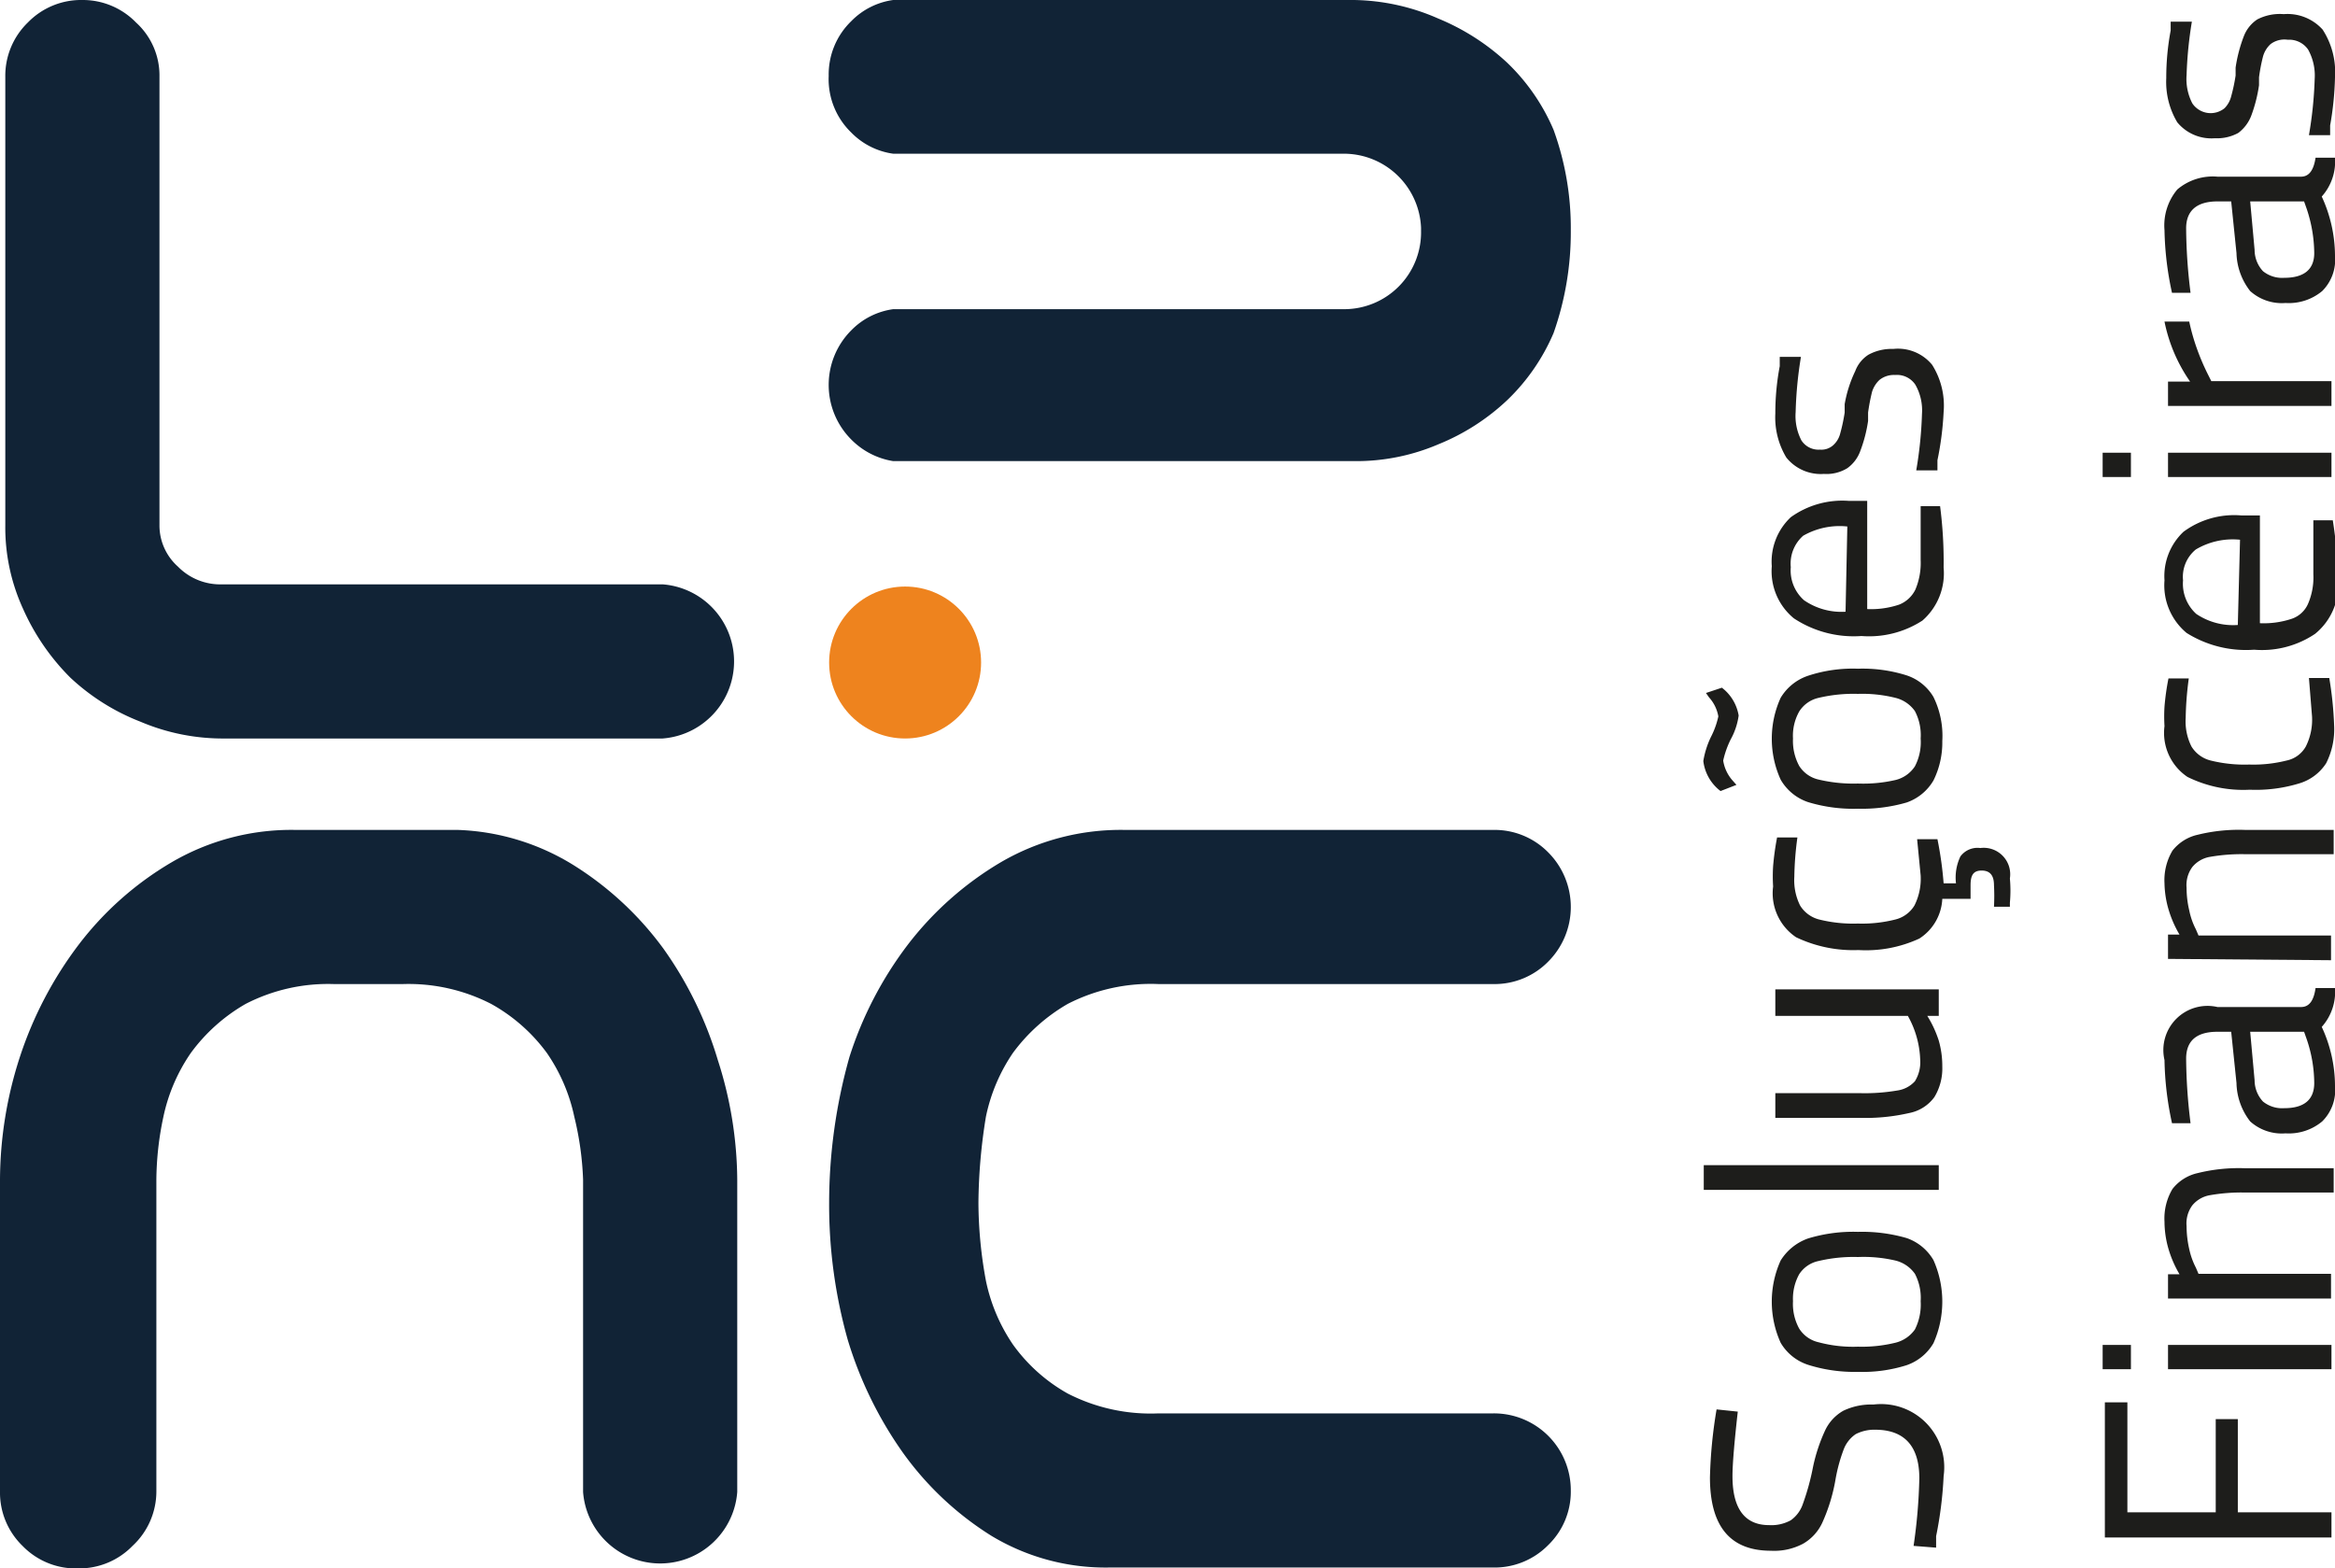 <svg xmlns="http://www.w3.org/2000/svg" viewBox="0 0 52.86 35.51"><defs><style>.cls-1{fill:#112336;}.cls-2{fill:#ee831e;}.cls-3{fill:#1d1d1b;}</style></defs><g id="Layer_2" data-name="Layer 2"><g id="Arte"><path class="cls-1" d="M3.18,16.34a4.93,4.93,0,0,1-1.59-1A5.15,5.15,0,0,1,.52,13.78a4.42,4.42,0,0,1-.4-1.89V1.74A1.68,1.68,0,0,1,.63.51,1.68,1.68,0,0,1,1.87,0,1.68,1.68,0,0,1,3.08.51a1.62,1.62,0,0,1,.53,1.23V11.89a1.25,1.25,0,0,0,.42.94,1.34,1.34,0,0,0,1,.4H15a1.75,1.75,0,0,1,0,3.49H5.1A4.77,4.77,0,0,1,3.18,16.34Z"/><path class="cls-1" d="M13,25.28a4,4,0,0,0-.62-1.44,3.92,3.92,0,0,0-1.26-1.11,4.09,4.09,0,0,0-2-.45H7.56a4.07,4.07,0,0,0-2,.45,4,4,0,0,0-1.24,1.11,4,4,0,0,0-.62,1.44,7,7,0,0,0-.16,1.43v7.06A1.68,1.68,0,0,1,3,35a1.68,1.68,0,0,1-1.23.51A1.68,1.68,0,0,1,.51,35,1.68,1.68,0,0,1,0,33.77V26.71a9.08,9.08,0,0,1,.45-2.78,8.67,8.67,0,0,1,1.33-2.54,7.26,7.26,0,0,1,2.11-1.87,5.37,5.37,0,0,1,2.8-.73h3.67a5.31,5.31,0,0,1,2.66.82,7.33,7.33,0,0,1,2,1.87A8.55,8.55,0,0,1,16.25,24a9,9,0,0,1,.44,2.72v7.06a1.75,1.75,0,0,1-3.49,0V26.71A7,7,0,0,0,13,25.28Z"/><path class="cls-1" d="M18.77,27.23a12.22,12.22,0,0,1,.46-3.3,8.42,8.42,0,0,1,1.32-2.54,7.39,7.39,0,0,1,2.11-1.87,5.39,5.39,0,0,1,2.8-.73h8.35a1.7,1.7,0,0,1,1.24.51,1.75,1.75,0,0,1,0,2.47,1.7,1.7,0,0,1-1.24.51H26.23a4.11,4.11,0,0,0-2.06.45,4.06,4.06,0,0,0-1.24,1.11,4,4,0,0,0-.61,1.44,12.55,12.55,0,0,0-.17,1.95A9.81,9.81,0,0,0,22.32,29a4,4,0,0,0,.61,1.44,3.82,3.82,0,0,0,1.24,1.11,4.11,4.11,0,0,0,2.06.45h7.58a1.74,1.74,0,0,1,1.75,1.75,1.68,1.68,0,0,1-.51,1.23,1.7,1.7,0,0,1-1.24.51H25.1a5,5,0,0,1-2.66-.72,7.07,7.07,0,0,1-2-1.88,8.84,8.84,0,0,1-1.25-2.56A11.3,11.3,0,0,1,18.77,27.23Z"/><circle class="cls-2" cx="20.49" cy="15" r="1.72"/><path class="cls-1" d="M35.17,2.94a4.6,4.6,0,0,0-1.05-1.52,5.19,5.19,0,0,0-1.56-1A4.9,4.9,0,0,0,30.65,0H20.5l-.28,0a1.64,1.64,0,0,0-.95.48,1.68,1.68,0,0,0-.51,1.24A1.68,1.68,0,0,0,19.27,3a1.64,1.64,0,0,0,.95.48l.28,0h9.93a1.75,1.75,0,0,1,1.74,1.68v.07A1.74,1.74,0,0,1,30.43,7H20.5l-.28,0a1.64,1.64,0,0,0-.95.48,1.75,1.75,0,0,0,0,2.47,1.71,1.71,0,0,0,.95.49l.28,0H30.65a4.72,4.72,0,0,0,1.91-.38,5,5,0,0,0,1.56-1,4.6,4.6,0,0,0,1.05-1.52,6.86,6.86,0,0,0,.39-2.33A6.51,6.51,0,0,0,35.17,2.94Z"/><path class="cls-3" d="M43.83,34.78l0,.26L43.32,35a12.25,12.25,0,0,0,.13-1.53c0-.73-.34-1.1-1-1.1a.92.92,0,0,0-.44.1.73.73,0,0,0-.27.34,3.72,3.72,0,0,0-.19.7,4,4,0,0,1-.29.95,1.06,1.06,0,0,1-.44.49,1.39,1.39,0,0,1-.73.16c-.92,0-1.38-.55-1.38-1.66a10.7,10.7,0,0,1,.15-1.54l.48.05c-.08.71-.12,1.2-.12,1.46,0,.74.28,1.11.83,1.11a.91.91,0,0,0,.49-.11.74.74,0,0,0,.27-.36,5.49,5.49,0,0,0,.23-.83,3.82,3.82,0,0,1,.28-.85,1,1,0,0,1,.41-.44,1.46,1.46,0,0,1,.68-.14A1.43,1.43,0,0,1,44,33.42,8.82,8.82,0,0,1,43.83,34.78Z"/><path class="cls-3" d="M43.77,30.41a1.13,1.13,0,0,1-.61.5,3.31,3.31,0,0,1-1.1.15,3.48,3.48,0,0,1-1.13-.16,1.12,1.12,0,0,1-.62-.5,2.26,2.26,0,0,1,0-1.86,1.2,1.2,0,0,1,.62-.5,3.51,3.51,0,0,1,1.13-.15,3.63,3.63,0,0,1,1.1.14,1.13,1.13,0,0,1,.61.5,2.31,2.31,0,0,1,0,1.88Zm-.42-1.57a.76.76,0,0,0-.44-.3,3.16,3.16,0,0,0-.85-.08,3.42,3.42,0,0,0-.89.09.69.69,0,0,0-.44.3,1.15,1.15,0,0,0-.14.61,1.16,1.16,0,0,0,.14.62.7.7,0,0,0,.44.31,3,3,0,0,0,.89.1,3.19,3.19,0,0,0,.85-.09.76.76,0,0,0,.44-.3,1.25,1.25,0,0,0,.13-.64A1.17,1.17,0,0,0,43.35,28.84Z"/><path class="cls-3" d="M38.57,26.94v-.56h5.32v.56Z"/><path class="cls-3" d="M43.79,24.84a.92.92,0,0,1-.57.36,4.43,4.43,0,0,1-1.1.11H40.19v-.56h1.92a4.38,4.38,0,0,0,.84-.06.66.66,0,0,0,.4-.21.81.81,0,0,0,.12-.48,2.17,2.17,0,0,0-.28-1h-3V22.4h3.7V23h-.26a2.5,2.5,0,0,1,.26.56,2.1,2.1,0,0,1,.08.59A1.25,1.25,0,0,1,43.79,24.84Z"/><path class="cls-3" d="M44.38,19.39a.48.48,0,0,1,.45-.19.6.6,0,0,1,.67.69,3,3,0,0,1,0,.55v.09l-.36,0a4.63,4.63,0,0,0,0-.49c0-.22-.09-.33-.28-.33s-.25.11-.25.33v.31h-.64a1.13,1.13,0,0,1-.52.9,2.88,2.88,0,0,1-1.38.26,3,3,0,0,1-1.41-.29,1.2,1.2,0,0,1-.52-1.15,3.62,3.62,0,0,1,0-.46,6.08,6.08,0,0,1,.09-.65l.46,0a7.27,7.27,0,0,0-.07.89,1.29,1.29,0,0,0,.13.65.71.71,0,0,0,.44.32,3.2,3.2,0,0,0,.87.09,3.06,3.06,0,0,0,.84-.09.7.7,0,0,0,.44-.32,1.35,1.35,0,0,0,.14-.68L43.4,19l.46,0A8.2,8.2,0,0,1,44,20v0h.28A1.11,1.11,0,0,1,44.38,19.39Z"/><path class="cls-3" d="M39.18,16.74a2.09,2.09,0,0,0-.17.48.88.88,0,0,0,.22.46l.08.09-.36.14a1,1,0,0,1-.39-.68,2,2,0,0,1,.17-.54,1.9,1.9,0,0,0,.17-.47.86.86,0,0,0-.21-.43l-.07-.1.36-.12a1,1,0,0,1,.38.63A1.55,1.55,0,0,1,39.18,16.74Zm4.59.93a1.13,1.13,0,0,1-.61.5,3.63,3.63,0,0,1-1.1.14,3.51,3.51,0,0,1-1.13-.15,1.13,1.13,0,0,1-.62-.51,2.24,2.24,0,0,1,0-1.85,1.15,1.15,0,0,1,.62-.5,3.23,3.23,0,0,1,1.13-.16,3.31,3.31,0,0,1,1.1.15,1.11,1.11,0,0,1,.61.49,2,2,0,0,1,.2,1A1.93,1.93,0,0,1,43.77,17.67Zm-.42-1.57a.76.76,0,0,0-.44-.3,3.09,3.09,0,0,0-.85-.09,3.42,3.42,0,0,0-.89.09.7.7,0,0,0-.44.31,1.12,1.12,0,0,0-.14.61,1.19,1.19,0,0,0,.14.62.7.7,0,0,0,.44.31,3.42,3.42,0,0,0,.89.09,3.25,3.25,0,0,0,.85-.08.73.73,0,0,0,.44-.31,1.18,1.18,0,0,0,.13-.63A1.17,1.17,0,0,0,43.35,16.1Z"/><path class="cls-3" d="M43.52,14.05a2.22,2.22,0,0,1-1.38.35A2.46,2.46,0,0,1,40.61,14a1.38,1.38,0,0,1-.5-1.18,1.38,1.38,0,0,1,.43-1.11,2,2,0,0,1,1.31-.37l.42,0v2.45a2,2,0,0,0,.72-.1.69.69,0,0,0,.37-.34,1.54,1.54,0,0,0,.12-.67c0-.15,0-.31,0-.5s0-.36,0-.51l0-.21.44,0A9.76,9.76,0,0,1,44,12.85,1.42,1.42,0,0,1,43.52,14.05Zm-1.7-2.13a1.66,1.66,0,0,0-1,.21.84.84,0,0,0-.28.71.9.9,0,0,0,.3.75,1.49,1.49,0,0,0,.94.26Z"/><path class="cls-3" d="M43.86,10.42l0,.23-.48,0a9.16,9.16,0,0,0,.13-1.28,1.17,1.17,0,0,0-.15-.66.5.5,0,0,0-.46-.22.52.52,0,0,0-.35.11.62.62,0,0,0-.17.27,4.43,4.43,0,0,0-.09.47l0,.19a3.21,3.21,0,0,1-.18.69.82.82,0,0,1-.29.38.9.9,0,0,1-.53.13,1,1,0,0,1-.85-.37,1.76,1.76,0,0,1-.25-1,5.69,5.69,0,0,1,.1-1.07l0-.21.48,0a9,9,0,0,0-.12,1.25,1.2,1.2,0,0,0,.13.64.46.46,0,0,0,.42.21.4.4,0,0,0,.3-.1.53.53,0,0,0,.16-.27,4,4,0,0,0,.1-.47l0-.19A2.85,2.85,0,0,1,42,8.4a.75.75,0,0,1,.3-.37,1.1,1.1,0,0,1,.56-.13,1,1,0,0,1,.88.36A1.73,1.73,0,0,1,44,9.33,7,7,0,0,1,43.86,10.42Z"/><path class="cls-3" d="M48.16,34.24h2V32.13h.5v2.11h2.12v.57H47.65V31.75h.51Z"/><path class="cls-3" d="M47.6,31v-.55h.64V31Zm1.48,0v-.55h3.7V31Z"/><path class="cls-3" d="M49.08,29.4v-.55h.26a2.53,2.53,0,0,1-.26-.61,2.25,2.25,0,0,1-.08-.58,1.31,1.31,0,0,1,.18-.74,1,1,0,0,1,.57-.36,3.89,3.89,0,0,1,1.08-.11h2V27H50.84a4.17,4.17,0,0,0-.81.06.66.66,0,0,0-.4.23.69.69,0,0,0-.13.47,2.37,2.37,0,0,0,.06.52,1.69,1.69,0,0,0,.15.42l.06.14h3v.56Z"/><path class="cls-3" d="M52.57,25.39a1.18,1.18,0,0,1-.83.27,1.07,1.07,0,0,1-.8-.27,1.46,1.46,0,0,1-.31-.87l-.12-1.16H50.2c-.47,0-.71.2-.71.61a12.31,12.31,0,0,0,.1,1.46l-.42,0A7.19,7.19,0,0,1,49,24a1,1,0,0,1,1.2-1.2h1.89c.19,0,.29-.15.33-.43l.44,0a1.19,1.19,0,0,1-.3.88,3.18,3.18,0,0,1,.3,1.33A1,1,0,0,1,52.57,25.39Zm-.35-1.86-.06-.17H50.94l.1,1.1a.71.71,0,0,0,.19.48.69.69,0,0,0,.48.15c.45,0,.68-.19.68-.57A3.12,3.12,0,0,0,52.22,23.53Z"/><path class="cls-3" d="M49.08,21.71v-.55h.26a2.53,2.53,0,0,1-.26-.61A2.25,2.25,0,0,1,49,20a1.31,1.31,0,0,1,.18-.74,1,1,0,0,1,.57-.36,3.89,3.89,0,0,1,1.08-.11h2v.55H50.84a4.17,4.17,0,0,0-.81.06.66.66,0,0,0-.4.23.69.69,0,0,0-.13.47,2.22,2.22,0,0,0,.06.51,1.64,1.64,0,0,0,.15.43l.06.14h3v.56Z"/><path class="cls-3" d="M52.66,17.28a1.1,1.1,0,0,1-.62.46,3.37,3.37,0,0,1-1.11.14,2.85,2.85,0,0,1-1.41-.29A1.2,1.2,0,0,1,49,16.44,3.62,3.62,0,0,1,49,16a5.64,5.64,0,0,1,.09-.64l.46,0a7.41,7.41,0,0,0-.07.89,1.27,1.27,0,0,0,.13.65.71.71,0,0,0,.44.32,3.2,3.2,0,0,0,.87.09,3.06,3.06,0,0,0,.84-.09.65.65,0,0,0,.44-.32,1.35,1.35,0,0,0,.14-.68l-.07-.87.46,0a8.15,8.15,0,0,1,.11,1.07A1.71,1.71,0,0,1,52.66,17.28Z"/><path class="cls-3" d="M52.41,14.35a2.15,2.15,0,0,1-1.38.36,2.53,2.53,0,0,1-1.53-.38,1.4,1.4,0,0,1-.5-1.19,1.38,1.38,0,0,1,.43-1.1,1.93,1.93,0,0,1,1.31-.37l.42,0v2.44a2,2,0,0,0,.72-.1.62.62,0,0,0,.37-.34,1.51,1.51,0,0,0,.12-.67c0-.14,0-.31,0-.49s0-.36,0-.52l0-.21.44,0a9.89,9.89,0,0,1,.12,1.37A1.42,1.42,0,0,1,52.41,14.35Zm-1.7-2.13a1.64,1.64,0,0,0-1,.22.8.8,0,0,0-.29.7.92.92,0,0,0,.3.76,1.49,1.49,0,0,0,.94.25Z"/><path class="cls-3" d="M47.6,10.8v-.55h.64v.55Zm1.48,0v-.55h3.7v.55Z"/><path class="cls-3" d="M49.08,9.19V8.64h.5A3.62,3.62,0,0,1,49,7.28h.56a4.73,4.73,0,0,0,.18.63,5.14,5.14,0,0,0,.23.54l.09.18h2.72v.56Z"/><path class="cls-3" d="M52.57,6.59a1.18,1.18,0,0,1-.83.27,1.07,1.07,0,0,1-.8-.27,1.45,1.45,0,0,1-.31-.86l-.12-1.17H50.2c-.47,0-.71.21-.71.61a12.17,12.17,0,0,0,.1,1.46l-.42,0A7.18,7.18,0,0,1,49,5.21a1.27,1.27,0,0,1,.29-.92A1.24,1.24,0,0,1,50.2,4h1.89c.19,0,.29-.16.33-.43l.44,0a1.19,1.19,0,0,1-.3.88,3.22,3.22,0,0,1,.3,1.34A1,1,0,0,1,52.57,6.59Zm-.35-1.86-.06-.17H50.94l.1,1.1a.71.71,0,0,0,.19.48.69.69,0,0,0,.48.15c.45,0,.68-.19.68-.56A3.23,3.23,0,0,0,52.22,4.73Z"/><path class="cls-3" d="M52.75,2.84l0,.22-.48,0a9.06,9.06,0,0,0,.13-1.27,1.21,1.21,0,0,0-.15-.67.52.52,0,0,0-.46-.22A.52.52,0,0,0,51.4,1a.6.6,0,0,0-.17.28,4,4,0,0,0-.09.47l0,.18a3.32,3.32,0,0,1-.18.7.88.88,0,0,1-.29.38,1,1,0,0,1-.53.12,1,1,0,0,1-.85-.36,1.78,1.78,0,0,1-.25-1,5.79,5.79,0,0,1,.1-1.08l0-.2h.48A9.08,9.08,0,0,0,49.5,1.7a1.2,1.2,0,0,0,.13.64.5.5,0,0,0,.73.11.59.59,0,0,0,.15-.27,4,4,0,0,0,.1-.47l0-.18a3.31,3.31,0,0,1,.19-.72.8.8,0,0,1,.3-.37A1.11,1.11,0,0,1,51.7.32a1.07,1.07,0,0,1,.88.35,1.77,1.77,0,0,1,.28,1.08A7.14,7.14,0,0,1,52.75,2.84Z"/></g></g></svg>